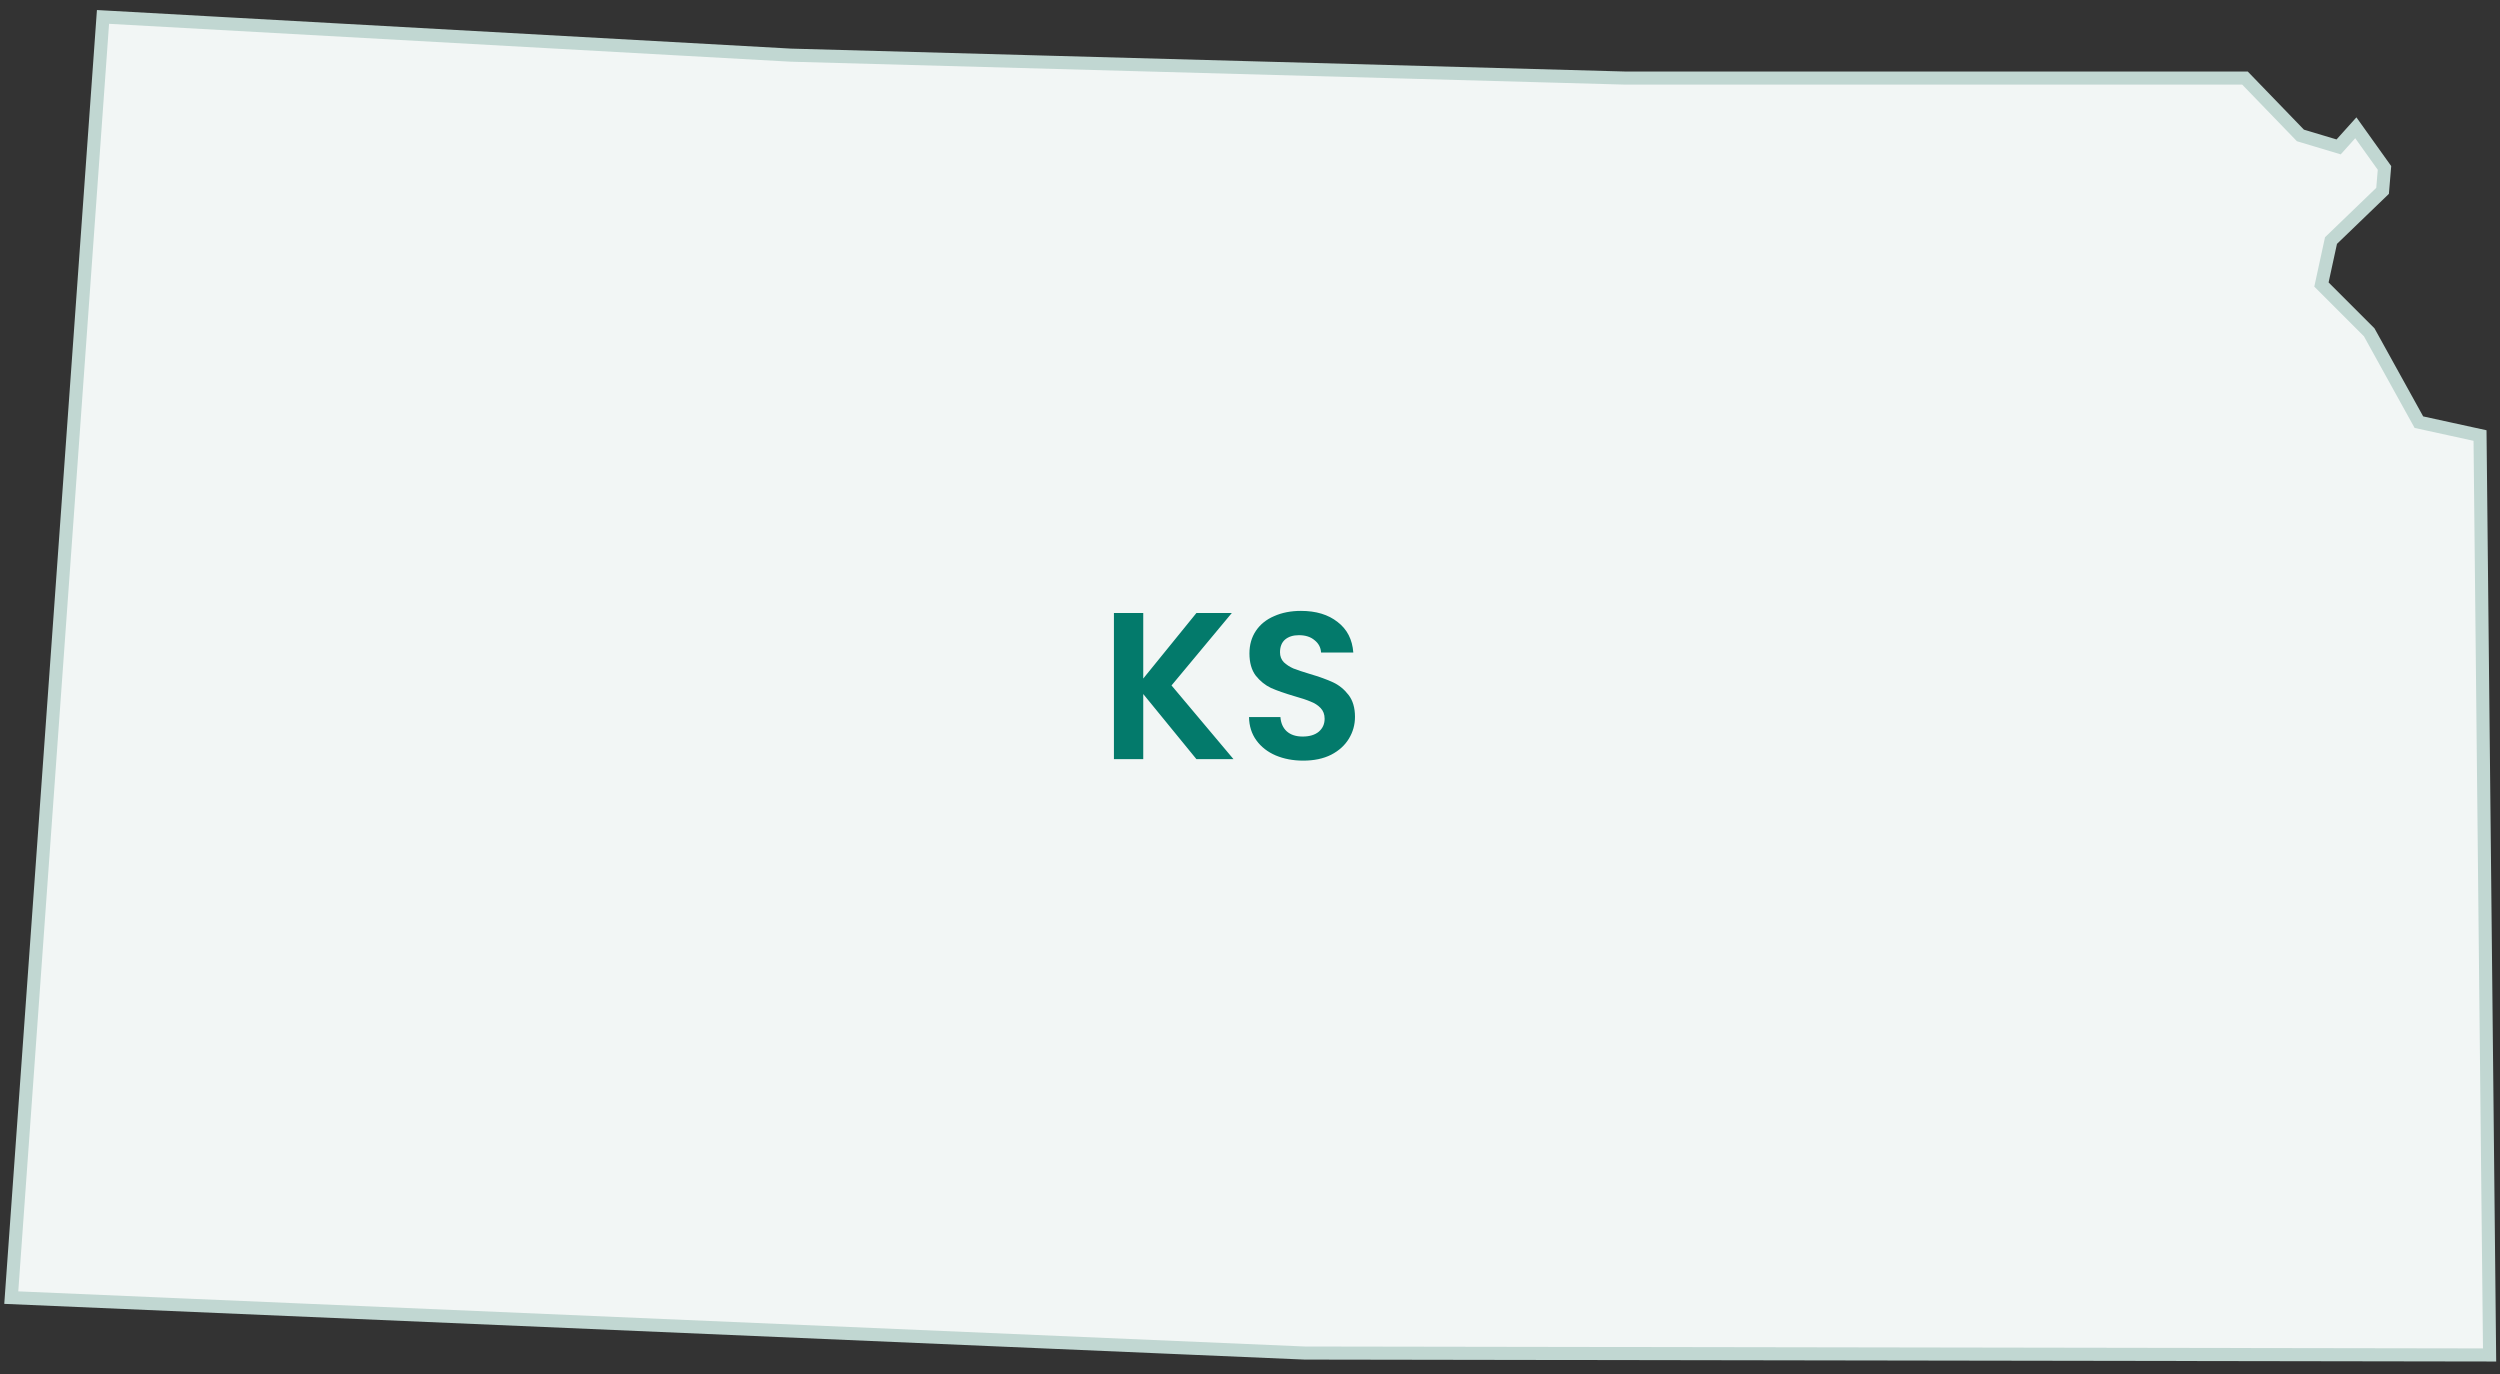 <svg width="191" height="105" viewBox="0 0 191 105" fill="none" xmlns="http://www.w3.org/2000/svg">
<rect x="0" y="0" width="191" height="105" fill="#333333" stroke="none"/>
<path d="M124.219 5.966L60.423 4.214L7.869 1.293L0.861 99.138L99.693 103.373L190.204 103.519L189.474 33.275L184.803 32.253L181.007 25.389L177.358 21.738L178.088 18.379L182.029 14.582L182.175 12.83L179.985 9.763L178.672 11.223L175.752 10.347L171.518 5.966H124.219Z" fill="#F2F6F5" stroke="#C1D7D2"/>
<path d="M91.408 58L87.344 53.024V58H85.104V46.832H87.344V51.84L91.408 46.832H94.112L89.504 52.368L94.24 58H91.408ZM99.569 58.112C98.791 58.112 98.087 57.979 97.457 57.712C96.839 57.445 96.348 57.061 95.985 56.56C95.623 56.059 95.436 55.467 95.425 54.784H97.825C97.857 55.243 98.017 55.605 98.305 55.872C98.604 56.139 99.009 56.272 99.521 56.272C100.044 56.272 100.455 56.149 100.753 55.904C101.052 55.648 101.201 55.317 101.201 54.912C101.201 54.581 101.1 54.309 100.897 54.096C100.695 53.883 100.439 53.717 100.129 53.6C99.831 53.472 99.415 53.333 98.881 53.184C98.156 52.971 97.564 52.763 97.105 52.56C96.657 52.347 96.268 52.032 95.937 51.616C95.617 51.189 95.457 50.624 95.457 49.92C95.457 49.259 95.623 48.683 95.953 48.192C96.284 47.701 96.748 47.328 97.345 47.072C97.943 46.805 98.625 46.672 99.393 46.672C100.545 46.672 101.479 46.955 102.193 47.52C102.919 48.075 103.319 48.853 103.393 49.856H100.929C100.908 49.472 100.743 49.157 100.433 48.912C100.135 48.656 99.735 48.528 99.233 48.528C98.796 48.528 98.444 48.64 98.177 48.864C97.921 49.088 97.793 49.413 97.793 49.84C97.793 50.139 97.889 50.389 98.081 50.592C98.284 50.784 98.529 50.944 98.817 51.072C99.116 51.189 99.532 51.328 100.065 51.488C100.791 51.701 101.383 51.915 101.841 52.128C102.3 52.341 102.695 52.661 103.025 53.088C103.356 53.515 103.521 54.075 103.521 54.768C103.521 55.365 103.367 55.92 103.057 56.432C102.748 56.944 102.295 57.355 101.697 57.664C101.1 57.963 100.391 58.112 99.569 58.112Z" fill="#037A6B"/>
</svg>
